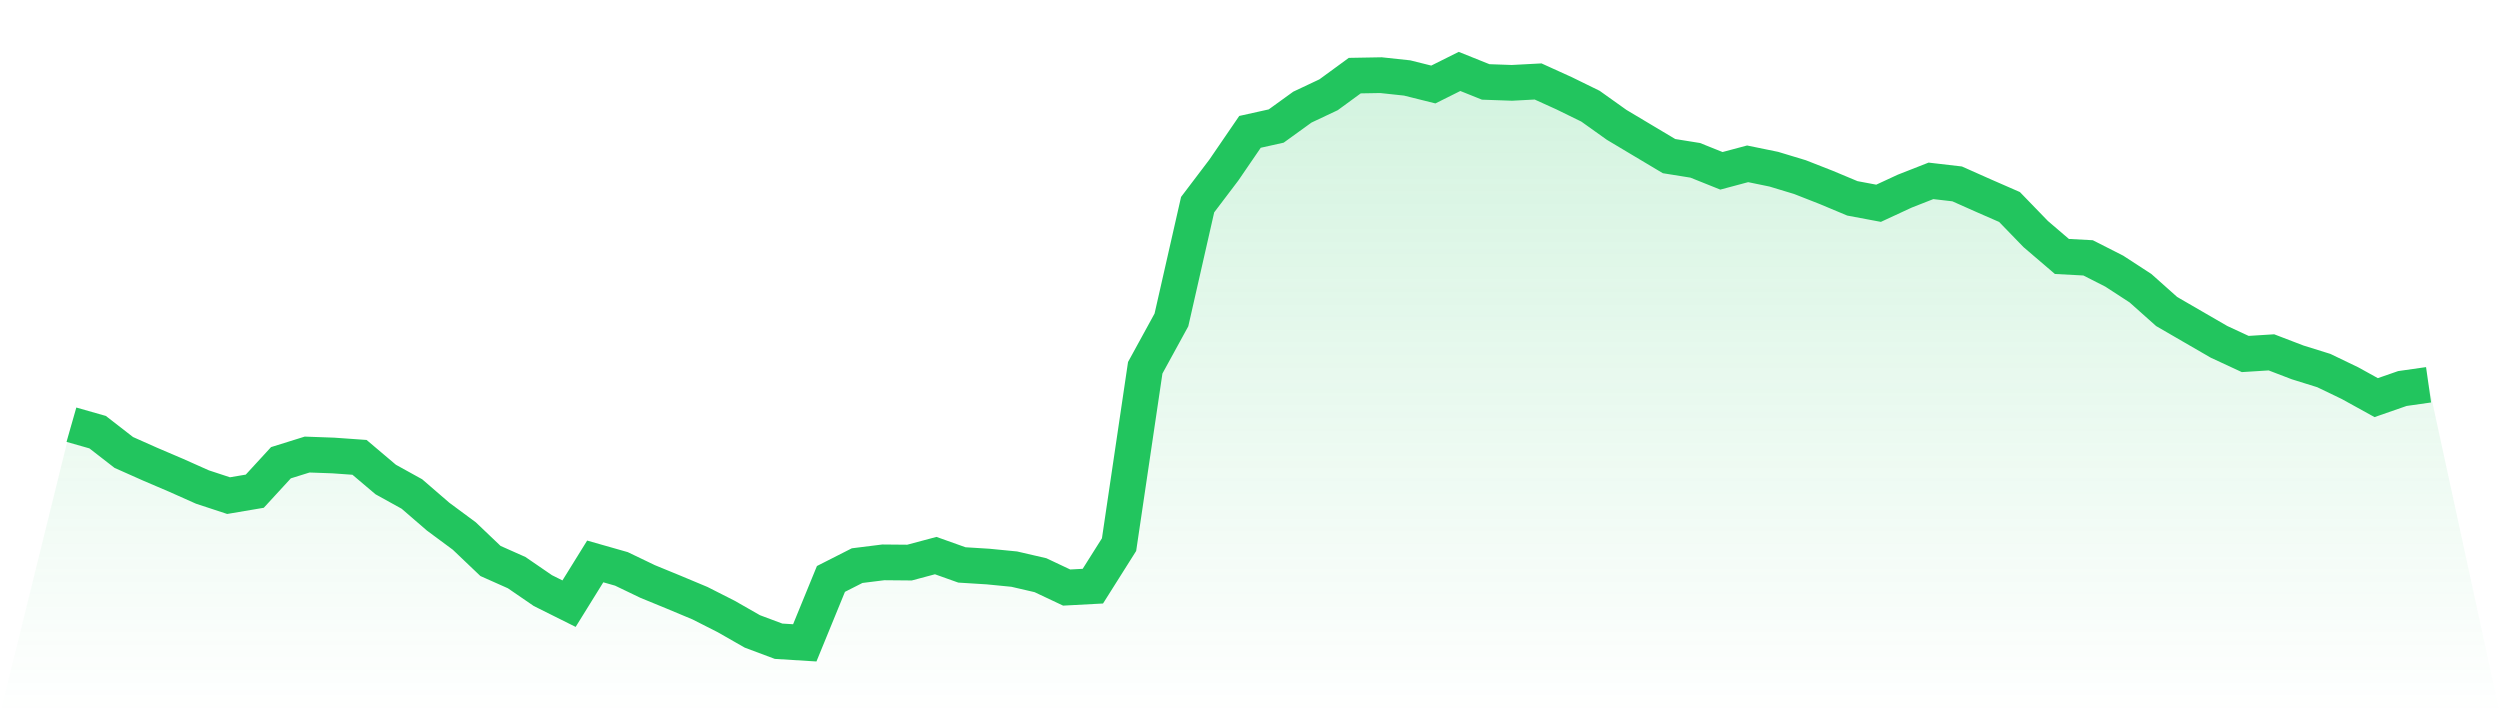 <svg viewBox="0 0 140 40" xmlns="http://www.w3.org/2000/svg">
<defs>
<linearGradient id="gradient" x1="0" x2="0" y1="0" y2="1">
<stop offset="0%" stop-color="#22c55e" stop-opacity="0.2"/>
<stop offset="100%" stop-color="#22c55e" stop-opacity="0"/>
</linearGradient>
</defs>
<path d="M4,23.783 L4,23.783 L5.467,24.201 L6.933,25.338 L8.4,25.991 L9.867,26.618 L11.333,27.272 L12.8,27.755 L14.267,27.507 L15.733,25.913 L17.2,25.455 L18.667,25.508 L20.133,25.612 L21.6,26.853 L23.067,27.664 L24.533,28.931 L26,30.016 L27.467,31.414 L28.933,32.067 L30.4,33.073 L31.867,33.805 L33.333,31.44 L34.8,31.858 L36.267,32.563 L37.733,33.165 L39.2,33.779 L40.667,34.523 L42.133,35.36 L43.6,35.909 L45.067,36 L46.533,32.42 L48,31.675 L49.467,31.492 L50.933,31.505 L52.4,31.113 L53.867,31.636 L55.333,31.727 L56.8,31.871 L58.267,32.211 L59.733,32.903 L61.2,32.825 L62.667,30.499 L64.133,20.595 L65.6,17.916 L67.067,11.461 L68.533,9.527 L70,7.384 L71.467,7.058 L72.933,5.999 L74.4,5.307 L75.867,4.235 L77.333,4.209 L78.8,4.366 L80.267,4.732 L81.733,4 L83.2,4.588 L84.667,4.64 L86.133,4.562 L87.6,5.228 L89.067,5.947 L90.533,6.992 L92,7.868 L93.467,8.743 L94.933,8.978 L96.4,9.566 L97.867,9.174 L99.333,9.475 L100.8,9.919 L102.267,10.494 L103.733,11.108 L105.2,11.383 L106.667,10.703 L108.133,10.128 L109.6,10.298 L111.067,10.951 L112.533,11.592 L114,13.107 L115.467,14.362 L116.933,14.44 L118.4,15.185 L119.867,16.139 L121.333,17.445 L122.8,18.295 L124.267,19.144 L125.733,19.824 L127.2,19.732 L128.667,20.294 L130.133,20.751 L131.6,21.457 L133.067,22.267 L134.533,21.757 L136,21.548 L140,40 L0,40 z" fill="url(#gradient)"/>
<path d="M4,23.783 L4,23.783 L5.467,24.201 L6.933,25.338 L8.4,25.991 L9.867,26.618 L11.333,27.272 L12.8,27.755 L14.267,27.507 L15.733,25.913 L17.2,25.455 L18.667,25.508 L20.133,25.612 L21.6,26.853 L23.067,27.664 L24.533,28.931 L26,30.016 L27.467,31.414 L28.933,32.067 L30.4,33.073 L31.867,33.805 L33.333,31.44 L34.8,31.858 L36.267,32.563 L37.733,33.165 L39.2,33.779 L40.667,34.523 L42.133,35.36 L43.6,35.909 L45.067,36 L46.533,32.42 L48,31.675 L49.467,31.492 L50.933,31.505 L52.4,31.113 L53.867,31.636 L55.333,31.727 L56.8,31.871 L58.267,32.211 L59.733,32.903 L61.2,32.825 L62.667,30.499 L64.133,20.595 L65.6,17.916 L67.067,11.461 L68.533,9.527 L70,7.384 L71.467,7.058 L72.933,5.999 L74.4,5.307 L75.867,4.235 L77.333,4.209 L78.8,4.366 L80.267,4.732 L81.733,4 L83.2,4.588 L84.667,4.64 L86.133,4.562 L87.6,5.228 L89.067,5.947 L90.533,6.992 L92,7.868 L93.467,8.743 L94.933,8.978 L96.4,9.566 L97.867,9.174 L99.333,9.475 L100.8,9.919 L102.267,10.494 L103.733,11.108 L105.2,11.383 L106.667,10.703 L108.133,10.128 L109.6,10.298 L111.067,10.951 L112.533,11.592 L114,13.107 L115.467,14.362 L116.933,14.44 L118.4,15.185 L119.867,16.139 L121.333,17.445 L122.8,18.295 L124.267,19.144 L125.733,19.824 L127.2,19.732 L128.667,20.294 L130.133,20.751 L131.6,21.457 L133.067,22.267 L134.533,21.757 L136,21.548" fill="none" stroke="#22c55e" stroke-width="2"/>
</svg>